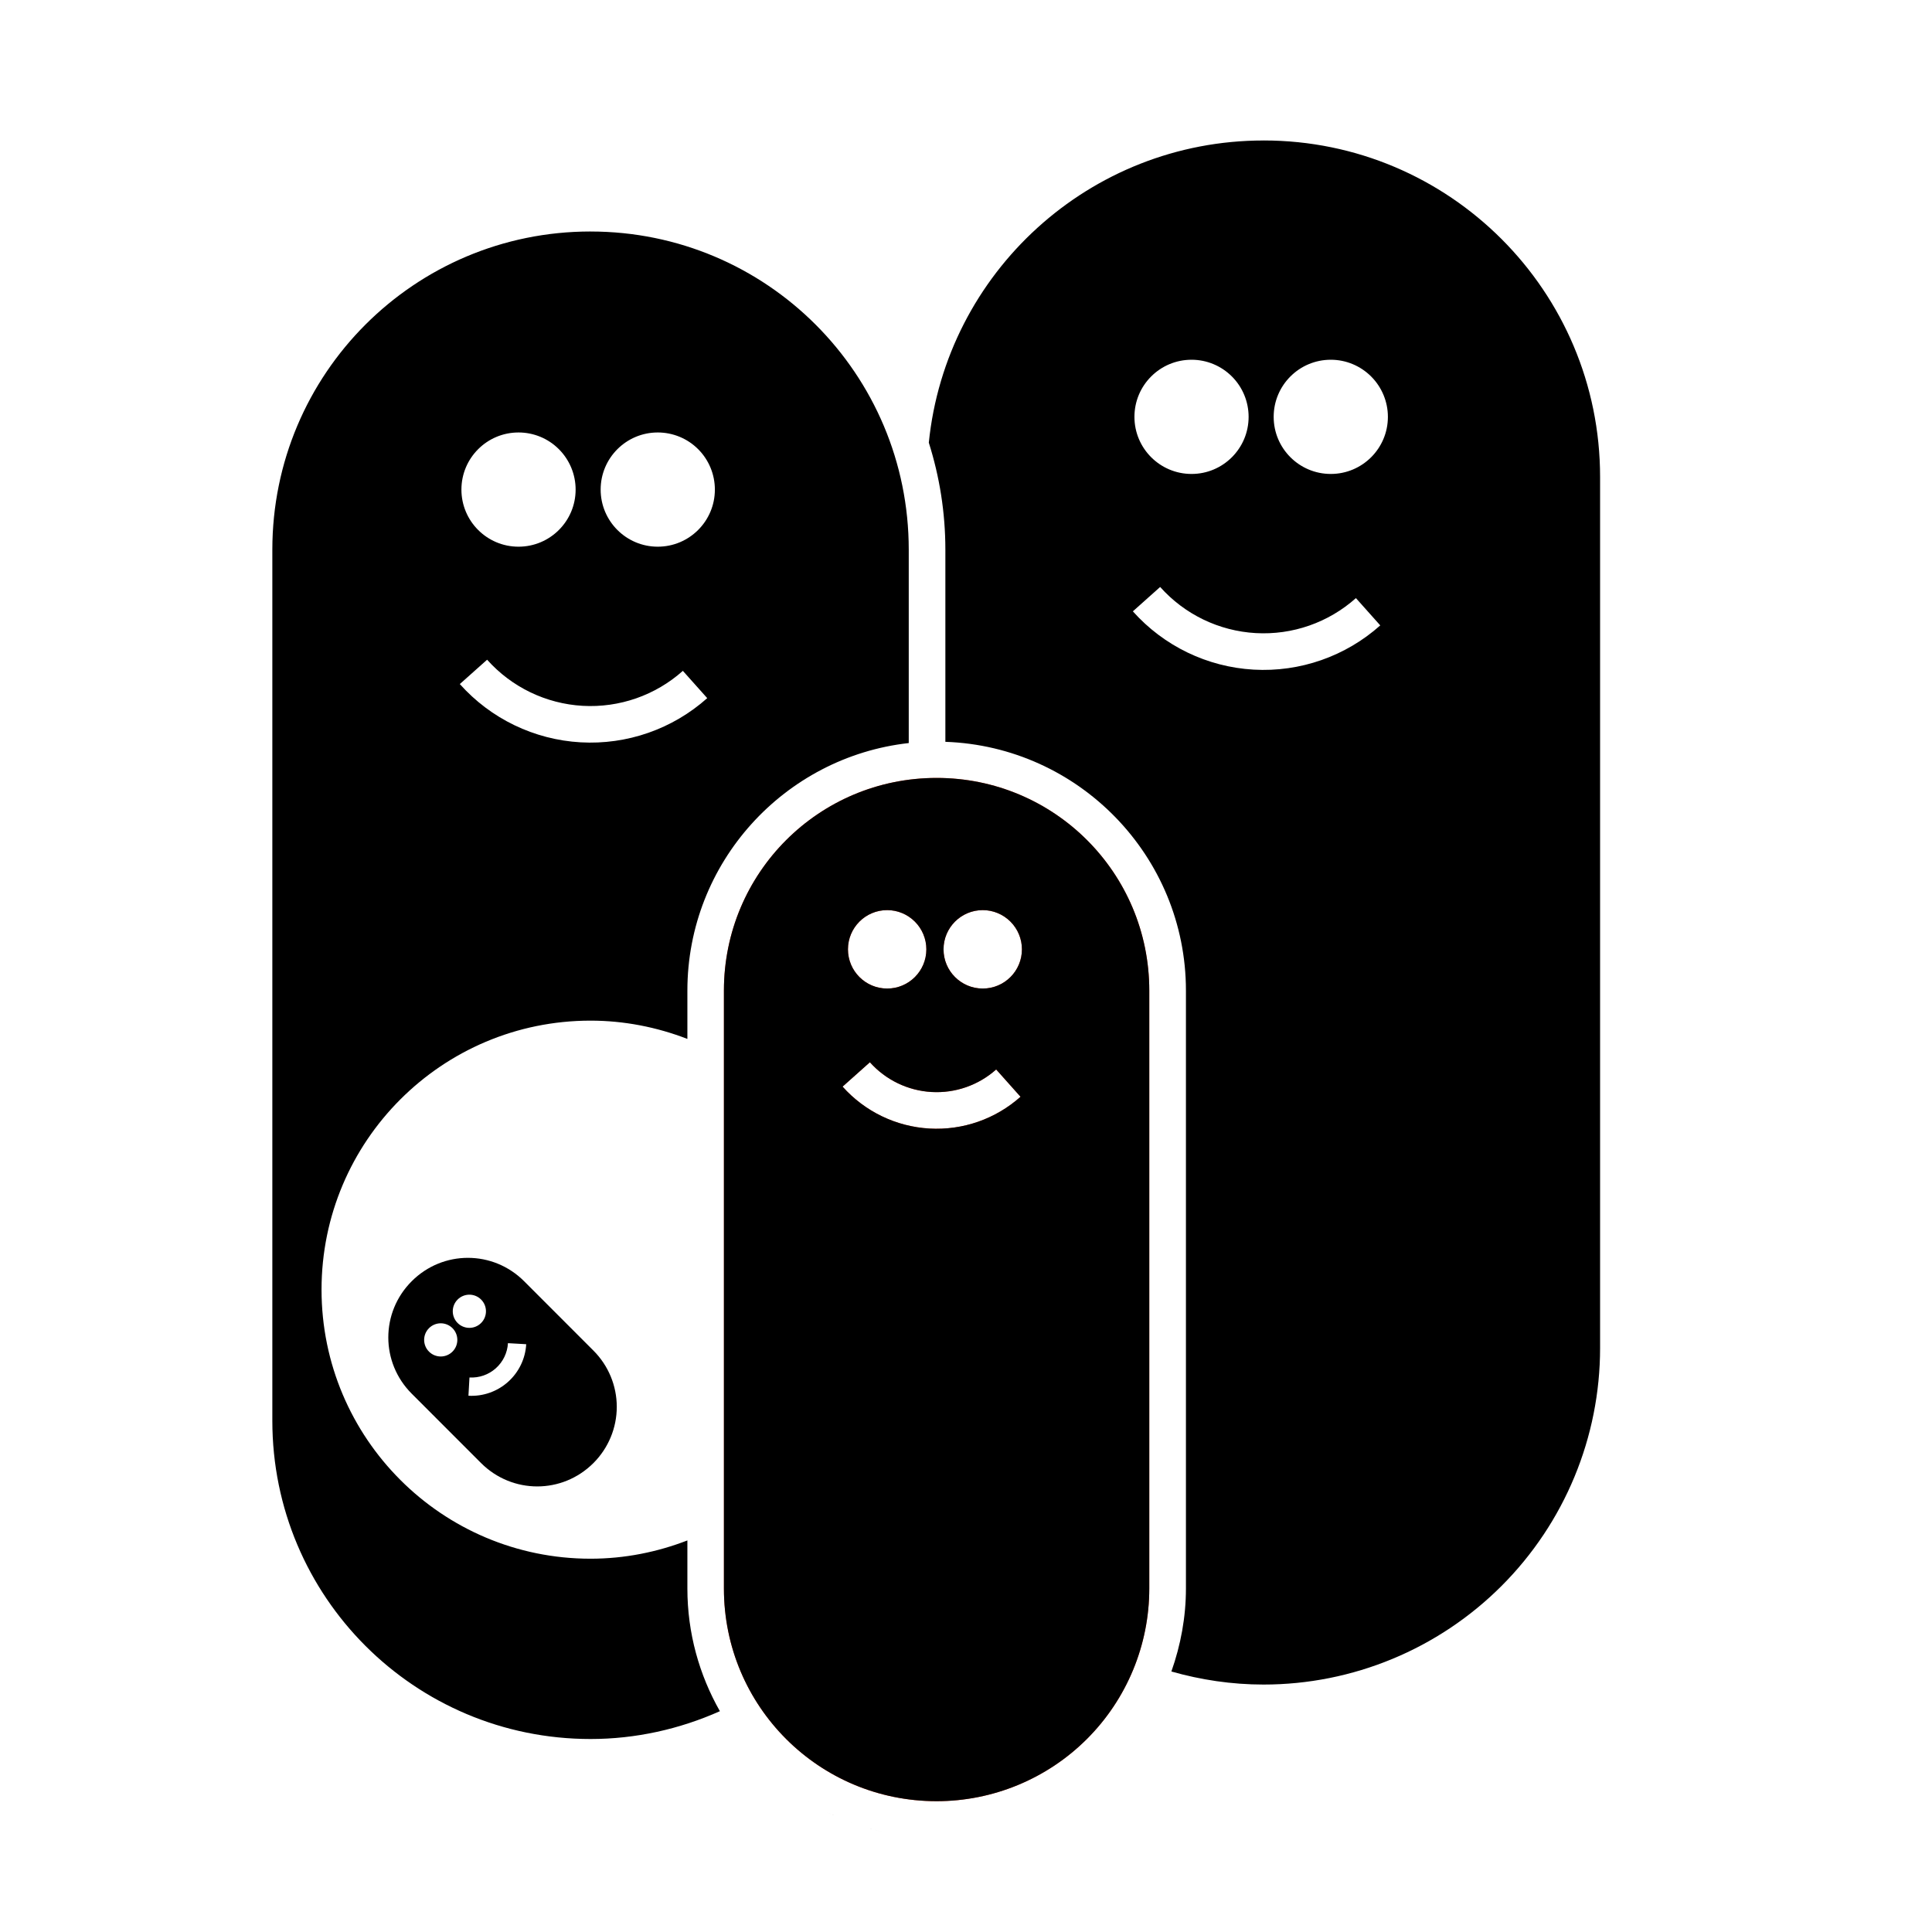 <?xml version="1.0" encoding="UTF-8"?>
<!-- Uploaded to: ICON Repo, www.iconrepo.com, Generator: ICON Repo Mixer Tools -->
<svg width="800px" height="800px" version="1.1" viewBox="144 144 512 512" xmlns="http://www.w3.org/2000/svg">
 <g fill-rule="evenodd">
  <path d="m478.86 181.23c-46.18 0-84.16 35.098-88.715 80.078 2.836 8.957 4.387 18.48 4.387 28.367v50.914c35.352 1.23 63.754 30.293 63.754 65.938v158.44c0 7.574-1.379 14.988-3.859 21.996 7.773 2.211 15.949 3.461 24.434 3.461 23.652 0 46.332-9.398 63.055-26.125 16.727-16.723 26.125-39.402 26.125-63.055v-230.84c0-49.254-39.926-89.18-89.18-89.18zm-178.36 24.117c-46.633 0-84.328 37.695-84.328 84.328v230.84c0 46.633 37.695 84.34 84.328 84.34 11.938 0 23.586-2.602 34.281-7.371-5.461-9.609-8.617-20.688-8.617-32.512v-12.742c-7.973 3.082-16.605 4.844-25.664 4.844-39.375 0-71.289-31.926-71.289-71.301 0-39.379 31.914-71.293 71.289-71.293 8.867 0 17.547 1.707 25.664 4.844v-12.793c0-33.93 25.707-61.93 58.664-65.613v-51.238c0-46.633-37.695-84.328-84.328-84.328zm159.27 33.988c4.016 0 7.859 1.598 10.699 4.438 2.836 2.836 4.426 6.68 4.426 10.695 0 8.359-6.766 15.133-15.125 15.133-8.355 0-15.133-6.773-15.133-15.133s6.777-15.133 15.133-15.133zm36.902 0c4.012 0 7.856 1.598 10.695 4.438 2.836 2.836 4.438 6.68 4.438 10.695 0 8.359-6.777 15.133-15.133 15.133-8.359 0-15.137-6.773-15.137-15.133s6.777-15.133 15.137-15.133zm-215.26 19.273c4.016 0 7.859 1.59 10.695 4.43 2.84 2.84 4.438 6.691 4.438 10.707 0 8.355-6.773 15.133-15.133 15.133s-15.133-6.777-15.133-15.133c0-8.359 6.773-15.137 15.133-15.137zm36.898 0c4.016 0 7.871 1.59 10.707 4.43 2.84 2.84 4.43 6.691 4.43 10.707 0 8.355-6.777 15.133-15.137 15.133-8.355 0-15.133-6.777-15.133-15.133 0-8.359 6.777-15.137 15.133-15.137zm133.14 40.945c6.488 7.273 15.598 11.668 25.328 12.223 9.73 0.555 19.277-2.781 26.551-9.27l6.453 7.231c-9.188 8.199-21.262 12.422-33.555 11.723s-23.809-6.262-32.008-15.449zm-178.36 19.277c6.488 7.273 15.598 11.668 25.328 12.223 9.73 0.551 19.277-2.781 26.547-9.27l6.457 7.231c-9.188 8.199-21.262 12.41-33.555 11.711-12.293-0.699-23.812-6.254-32.012-15.441zm-5.086 158.51c-5.383 0-10.766 2.066-14.898 6.199-8.27 8.27-8.27 21.527 0 29.797l18.371 18.383c8.27 8.266 21.527 8.266 29.793 0 3.953-3.953 6.18-9.309 6.18-14.898 0-5.59-2.227-10.945-6.18-14.898l-18.371-18.383c-4.133-4.133-9.516-6.199-14.895-6.199zm0.383 9.762c1.164 0 2.285 0.465 3.109 1.289 1.719 1.719 1.719 4.504 0 6.219-1.719 1.719-4.5 1.719-6.219 0-1.719-1.715-1.719-4.5 0-6.219 0.824-0.824 1.941-1.289 3.109-1.289zm-7.586 7.586c1.164 0 2.285 0.465 3.109 1.289 1.715 1.719 1.715 4.504 0 6.219-1.719 1.719-4.504 1.719-6.219 0-1.719-1.715-1.719-4.5 0-6.219 0.824-0.824 1.941-1.289 3.109-1.289zm17.809 5.266 4.84 0.277c-0.215 3.84-1.957 7.434-4.828 9.996-2.871 2.562-6.641 3.879-10.48 3.66l0.273-4.84c2.562 0.145 5.066-0.727 6.977-2.434 1.914-1.703 3.074-4.102 3.219-6.66zm173.16 93.43c-0.094 0.195-0.184 0.391-0.277 0.582 0.094-0.191 0.184-0.387 0.277-0.582zm-3.309 6.094c-0.195 0.316-0.367 0.648-0.57 0.965 0.199-0.316 0.379-0.645 0.57-0.965zm-109.41 4.527c0.285 0.383 0.566 0.77 0.855 1.148-0.289-0.379-0.57-0.766-0.855-1.148zm105.7 0.883c-0.398 0.523-0.762 1.066-1.172 1.574 0.41-0.512 0.777-1.051 1.172-1.574zm-97.508 8.324c0.562 0.523 1.125 1.043 1.703 1.547-0.578-0.504-1.141-1.023-1.703-1.547zm3.84 3.348c1.23 0.984 2.488 1.938 3.789 2.832-1.301-0.895-2.559-1.848-3.789-2.832zm5.5 3.934c1.031 0.668 2.078 1.312 3.148 1.922-1.07-0.609-2.113-1.254-3.148-1.922zm5.008 2.945c1.41 0.742 2.836 1.445 4.301 2.086-1.461-0.641-2.894-1.348-4.301-2.086zm6.141 2.832c1.27 0.512 2.559 0.984 3.867 1.418-1.309-0.434-2.594-0.906-3.867-1.418zm5.738 2.008c1.781 0.531 3.582 1.008 5.422 1.387-1.84-0.379-3.641-0.859-5.422-1.387zm5.578 1.418c1.867 0.379 3.769 0.648 5.688 0.863-1.918-0.215-3.82-0.484-5.688-0.863zm7.144 1.023c1.988 0.18 3.996 0.305 6.031 0.305-2.035 0-4.043-0.125-6.031-0.305z"/>
  <path d="m379.11 385.19c-5.738 0-10.391 4.652-10.391 10.391s4.652 10.391 10.391 10.391 10.383-4.652 10.383-10.391c0-2.754-1.094-5.394-3.039-7.34-1.949-1.949-4.586-3.051-7.34-3.051zm25.328 0c-5.738 0-10.391 4.652-10.391 10.391s4.652 10.391 10.391 10.391c5.738 0 10.383-4.652 10.383-10.391 0-2.754-1.094-5.394-3.039-7.34-1.949-1.949-4.586-3.051-7.34-3.051zm-29.914 40.324-7.231 6.453c5.894 6.606 14.184 10.605 23.027 11.109 8.84 0.504 17.52-2.527 24.129-8.422l-6.453-7.234c-4.691 4.188-10.844 6.328-17.121 5.973s-12.156-3.191-16.344-7.883zm17.684-75.355c-31.188 0-56.363 25.176-56.363 56.363v158.45c0 31.188 25.176 56.363 56.363 56.363 14.949 0 29.289-5.941 39.863-16.512 10.57-10.57 16.5-24.902 16.5-39.852v-158.45c0-31.188-25.176-56.363-56.363-56.363z" fill="#ef5431"/>
  <path d="m379.11 385.19c-5.738 0-10.391 4.652-10.391 10.391s4.652 10.391 10.391 10.391 10.383-4.652 10.383-10.391c0-2.754-1.094-5.394-3.039-7.34-1.949-1.949-4.586-3.051-7.34-3.051zm25.328 0c-5.738 0-10.391 4.652-10.391 10.391s4.652 10.391 10.391 10.391c5.738 0 10.383-4.652 10.383-10.391 0-2.754-1.094-5.394-3.039-7.34-1.949-1.949-4.586-3.051-7.34-3.051zm-29.914 40.324-7.231 6.453c5.894 6.606 14.184 10.605 23.027 11.109 8.84 0.504 17.52-2.527 24.129-8.422l-6.453-7.234c-4.691 4.188-10.844 6.328-17.121 5.973s-12.156-3.191-16.344-7.883zm17.684-75.355c-31.188 0-56.363 25.176-56.363 56.363v158.45c0 31.188 25.176 56.363 56.363 56.363 14.949 0 29.289-5.941 39.863-16.512 10.57-10.57 16.5-24.902 16.5-39.852v-158.45c0-31.188-25.176-56.363-56.363-56.363z"/>
 </g>
</svg>